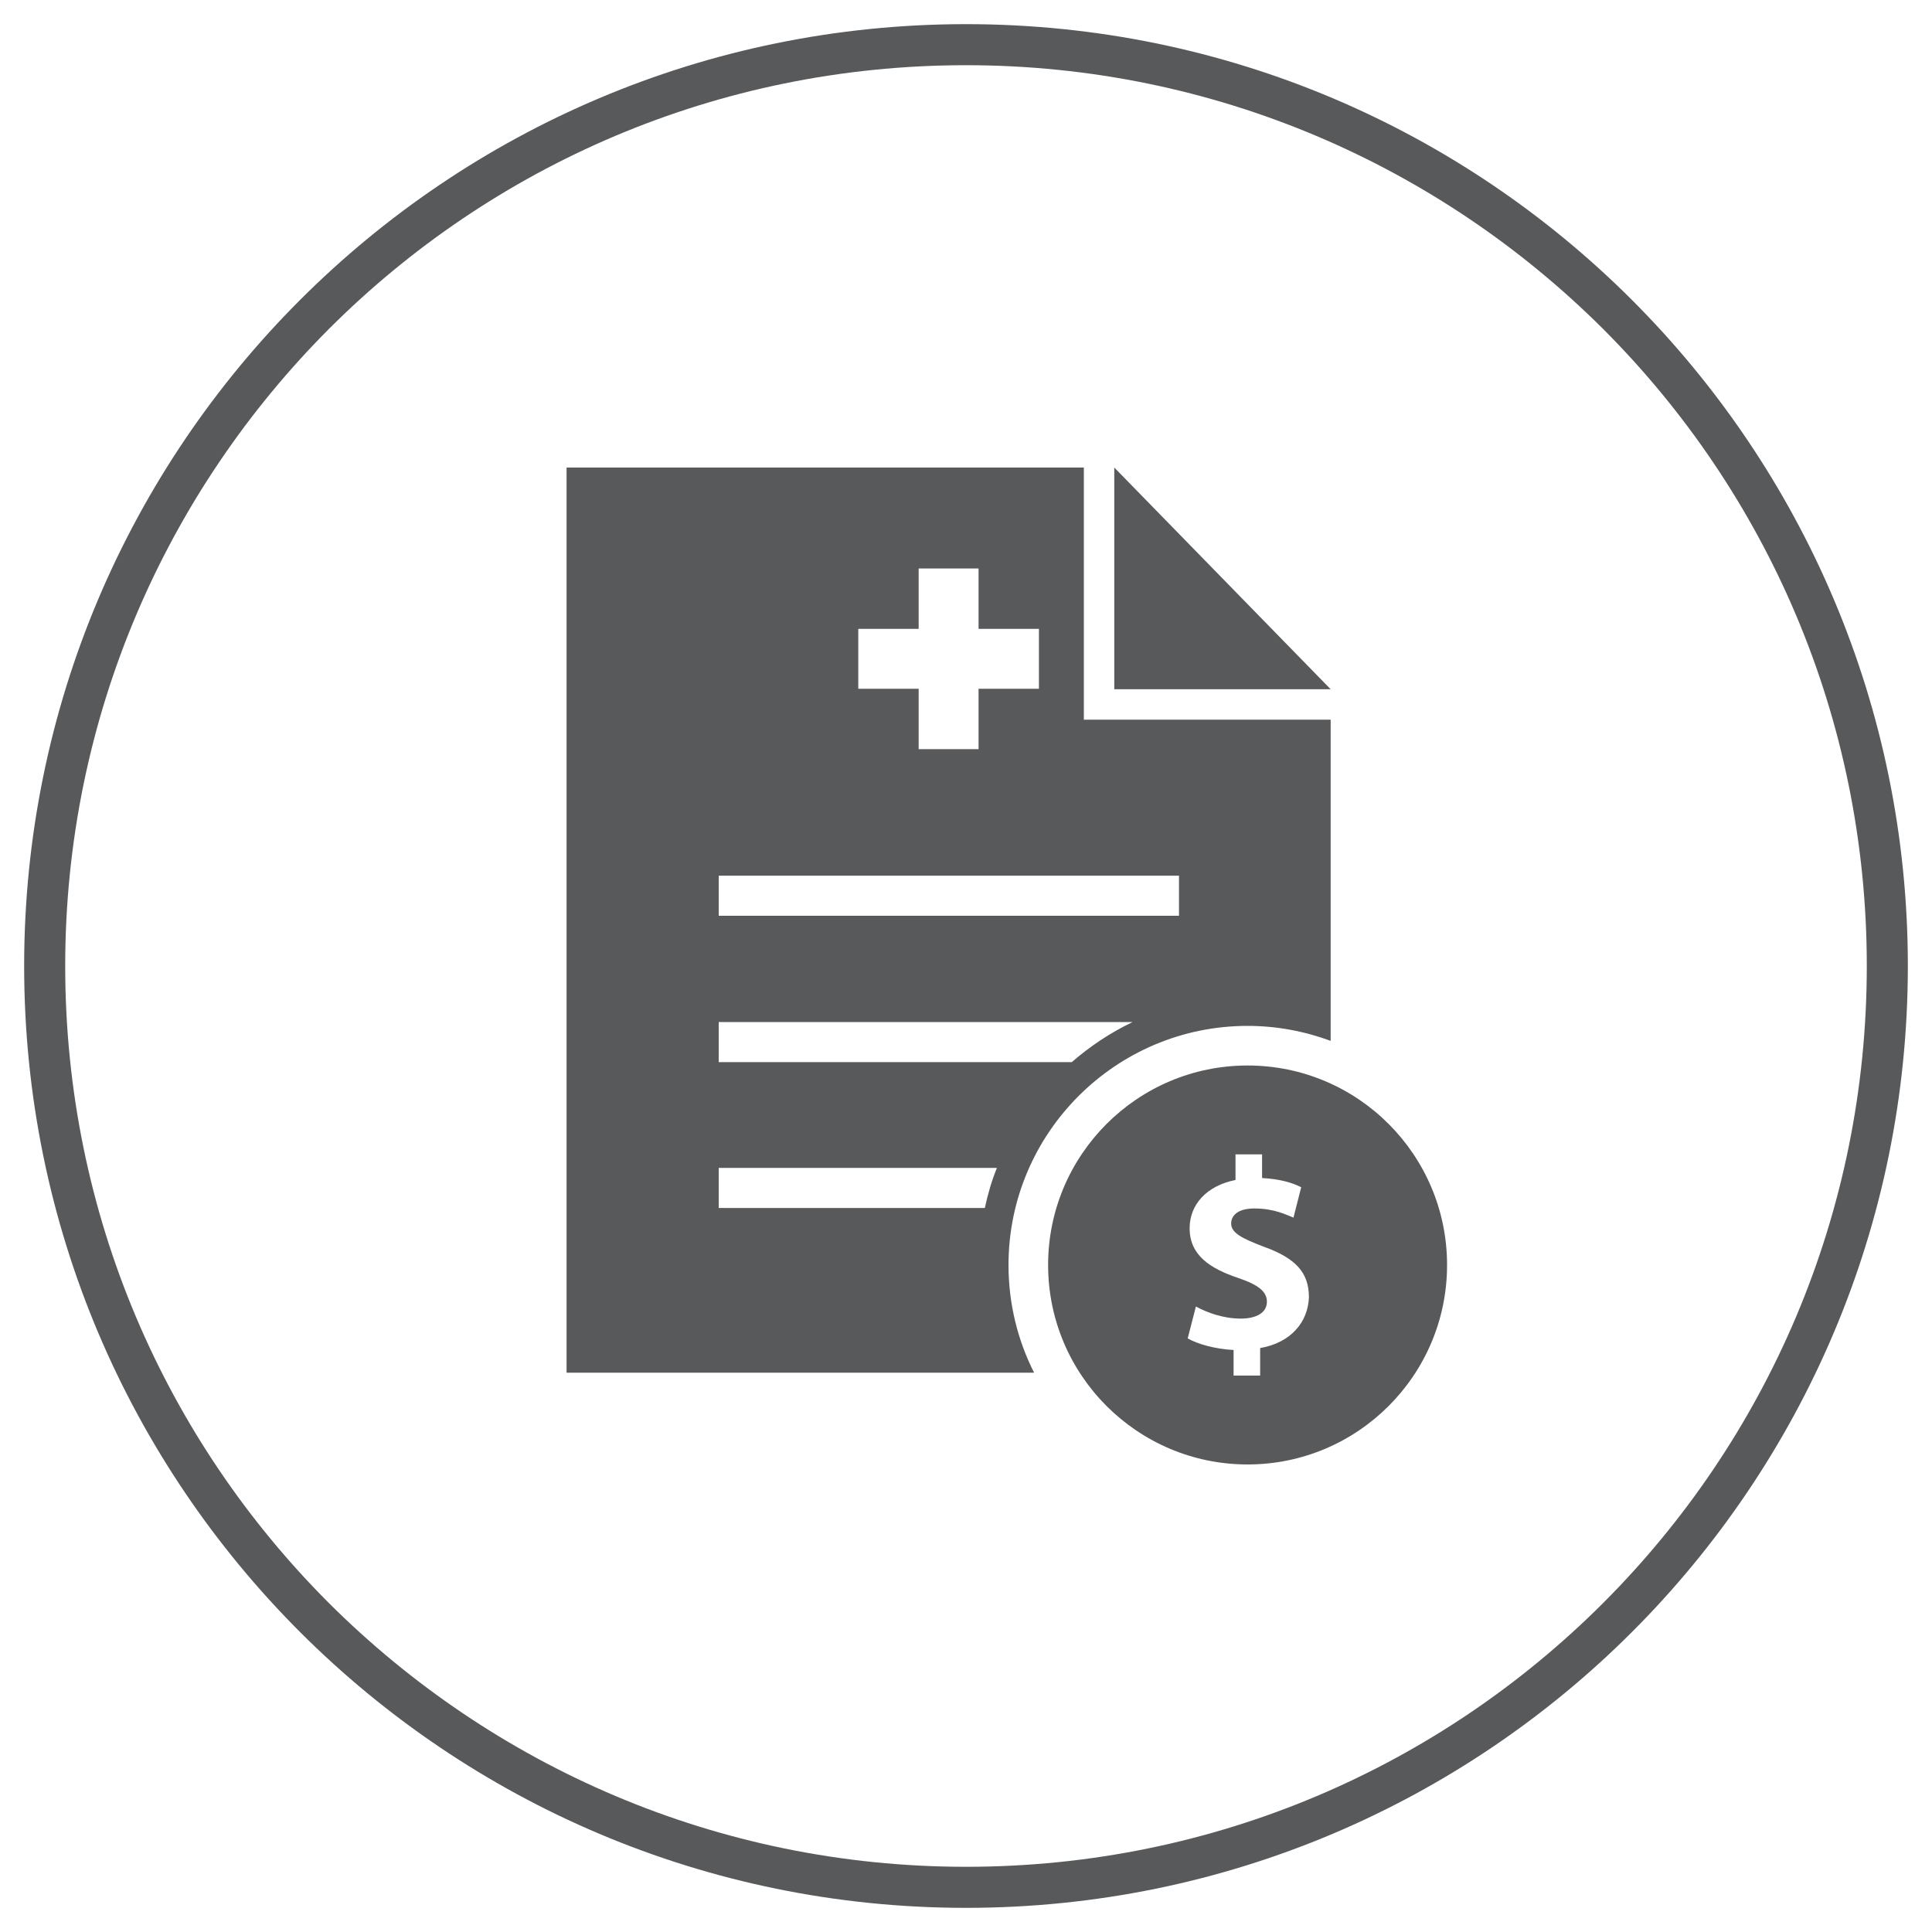 <?xml version="1.0" encoding="utf-8"?>
<!-- Generator: Adobe Illustrator 24.3.0, SVG Export Plug-In . SVG Version: 6.00 Build 0)  -->
<svg version="1.1" id="icon" xmlns="http://www.w3.org/2000/svg" xmlns:xlink="http://www.w3.org/1999/xlink" x="0px" y="0px"
	 viewBox="0 0 400 400" style="enable-background:new 0 0 400 400;" xml:space="preserve">
<style type="text/css">
	.st0{fill:#58595B;}
</style>
<g>
	<path class="st0" d="M200,5C92.3,5,5,92.3,5,200c0,107.7,87.3,195,195,195c107.7,0,195-87.3,195-195C395,92.3,307.7,5,200,5z
		 M331.9,331.9c-33.8,33.8-80.4,54.6-131.9,54.6c-51.5,0-98.1-20.9-131.9-54.6C34.3,298.1,13.5,251.5,13.5,200
		c0-51.5,20.9-98.1,54.6-131.9c33.8-33.8,80.4-54.6,131.9-54.6c51.5,0,98.1,20.9,131.9,54.6c33.8,33.8,54.6,80.4,54.6,131.9
		C386.5,251.5,365.7,298.1,331.9,331.9z"/>
	<polygon class="st0" points="230.7,96.8 230.7,142.7 275.5,142.7 	"/>
	<path class="st0" d="M258.3,212.4c6,0,11.8,1.1,17.2,3.1v-59.6v-6.9h-51.1V96.8h-6.6H117.3v187.4h96.8c-3.4-6.7-5.3-14.3-5.3-22.3
		C208.8,234.6,231,212.4,258.3,212.4z M177.7,130.2h12.5v-12.5h12.4v12.5h12.5v12.4h-12.5v12.5h-12.4v-12.5h-12.5V130.2z
		 M148.8,181.3h95.3v8.3h-95.3V181.3z M148.8,211.6h85.7c-4.6,2.2-8.8,5-12.6,8.3h-73.1V211.6z M203.9,250.1h-55.1v-8.3h57.6
		C205.3,244.5,204.5,247.3,203.9,250.1z"/>
	<path class="st0" d="M258.3,220.6c-22.8,0-41.3,18.5-41.3,41.3c0,22.8,18.5,41.3,41.3,41.3s41.3-18.5,41.3-41.3
		C299.6,239.1,281.1,220.6,258.3,220.6z M260.9,279.1v5.7h-5.5v-5.3c-3.8-0.2-7.4-1.2-9.5-2.4l1.7-6.6c2.4,1.3,5.7,2.5,9.3,2.5
		c3.2,0,5.4-1.2,5.4-3.5c0-2.1-1.8-3.5-5.9-4.9c-6-2-10.1-4.8-10.1-10.3c0-4.9,3.5-8.8,9.5-10V239h5.5v4.9c3.8,0.2,6.3,1,8.1,1.9
		l-1.6,6.3c-1.5-0.6-4-1.9-8.1-1.9c-3.6,0-4.8,1.6-4.8,3.1c0,1.9,2,3,6.7,4.8c6.7,2.4,9.4,5.4,9.4,10.5
		C270.8,273.7,267.3,278,260.9,279.1z"/>
</g>
</svg>
